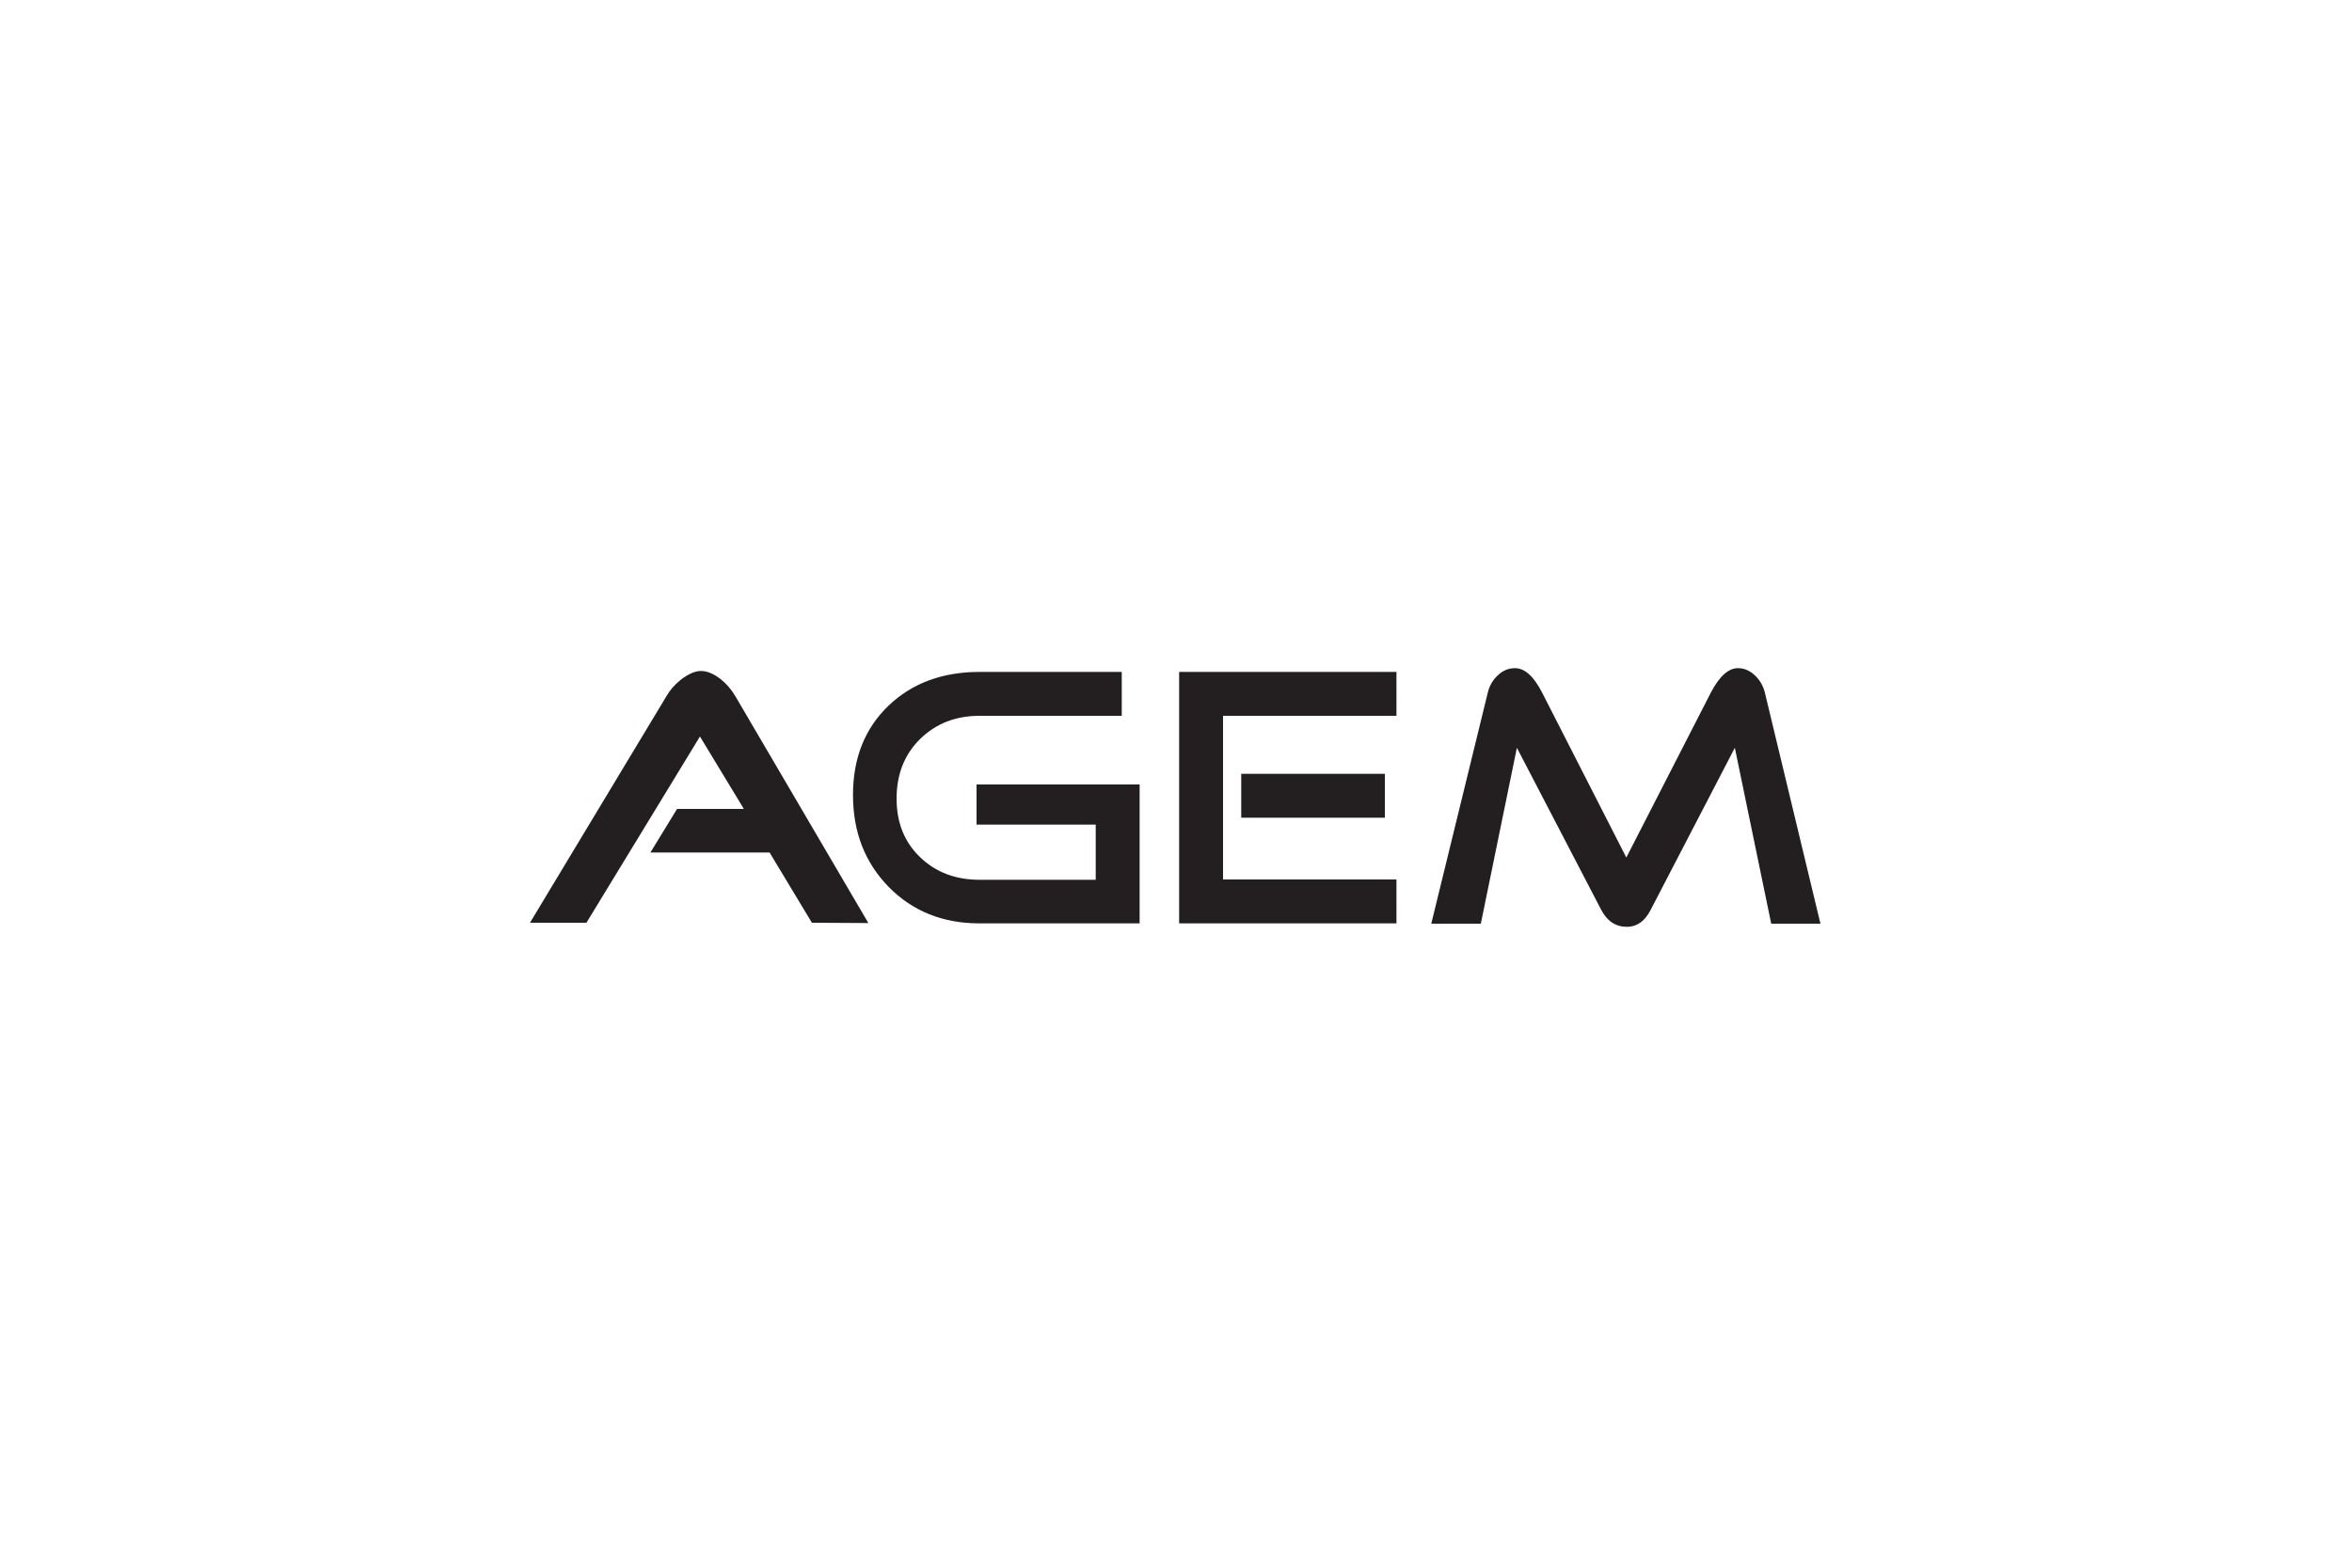 <?xml version="1.0" encoding="utf-8"?>
<!-- Generator: Adobe Illustrator 24.1.2, SVG Export Plug-In . SVG Version: 6.00 Build 0)  -->
<svg version="1.1" id="Layer_1" xmlns="http://www.w3.org/2000/svg" xmlns:xlink="http://www.w3.org/1999/xlink" x="0px" y="0px"
	 viewBox="0 0 750 500" style="enable-background:new 0 0 750 500;" xml:space="preserve">
<style type="text/css">
	.st0{clip-path:url(#SVGID_2_);fill:#231F20;}
</style>
<g>
	<g>
		<defs>
			<rect id="SVGID_1_" x="25" y="8.3" width="700" height="483.4"/>
		</defs>
		<clipPath id="SVGID_2_">
			<use xlink:href="#SVGID_1_"  style="overflow:visible;"/>
		</clipPath>
		<path class="st0" d="M276.9,294.4l-18-0.1l-13.5-22.4h-38l8.5-13.9h21.3l-14-23.1L187,294.3h-18l43.6-72.4
			c1.1-1.9,2.6-3.6,4.6-5.2c2.4-1.8,4.5-2.7,6.3-2.7c2,0,4.1,0.9,6.3,2.6c1.9,1.5,3.4,3.3,4.6,5.3L276.9,294.4z"/>
		<path class="st0" d="M580.5,294.6h-15.7l-11.6-56.1l-26.9,51.8c-1.8,3.5-4.3,5.3-7.5,5.3c-3.6,0-6.3-1.8-8.2-5.4l-26.9-51.7
			l-11.5,56.1h-15.8l18-73.6c0.5-2.1,1.5-4,3.1-5.5c1.6-1.6,3.5-2.4,5.6-2.4c3.1,0,6,2.6,8.7,7.9l26.8,52.5l26.9-52.5
			c2.7-5.2,5.6-7.9,8.7-7.9c2,0,3.9,0.8,5.6,2.5c1.5,1.5,2.5,3.3,3,5.4L580.5,294.6z M445.3,294.5v-14H390v-52.2h55.3v-14H376v80.2
			H445.3z M441.6,260.8h-45.8v-14h45.8V260.8z M363.3,294.5h-51c-11.7,0-21.3-3.9-28.9-11.6c-7.6-7.8-11.4-17.5-11.4-29.4
			c0-11.7,3.8-21.2,11.3-28.4c7.5-7.2,17.2-10.8,29.1-10.8h45.3v14h-45.3c-7.7,0-14,2.5-19,7.4c-5,4.9-7.5,11.3-7.5,19
			c0,7.7,2.5,13.9,7.5,18.7s11.3,7.2,19,7.2h37V263h-38v-12.8h52V294.5z"/>
	</g>
</g>
</svg>
